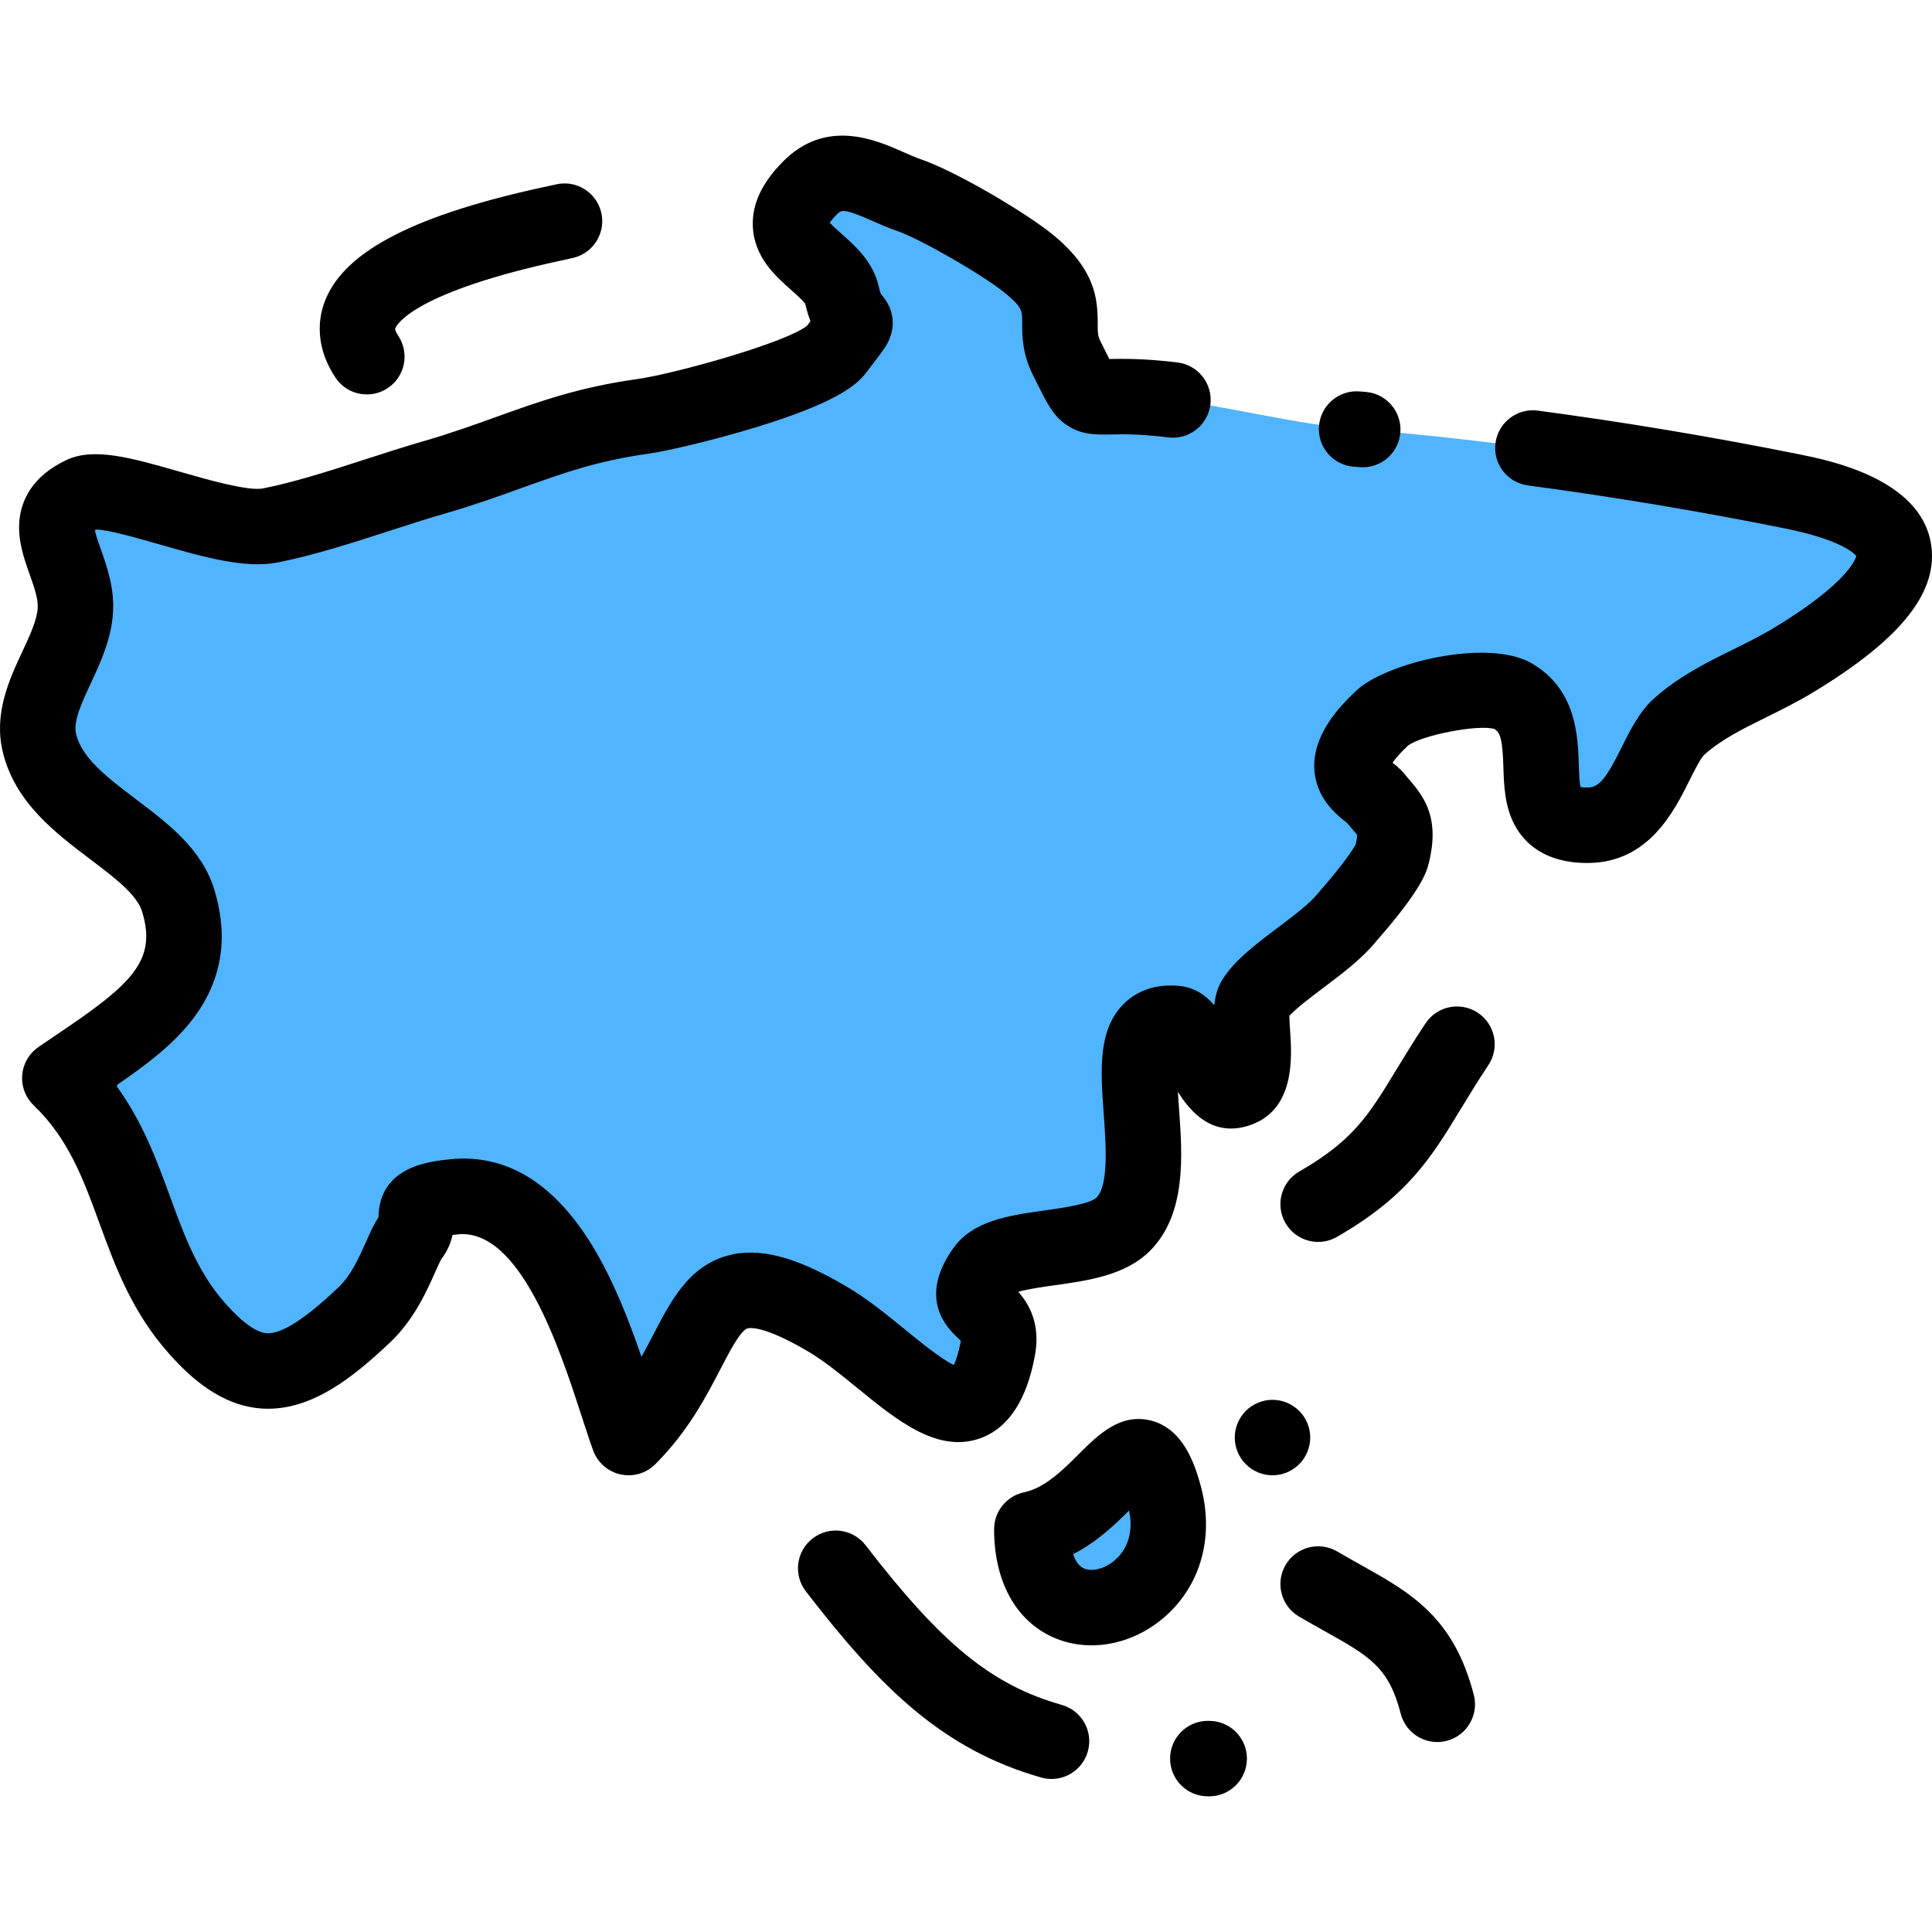 <?xml version="1.0"?>
<svg xmlns="http://www.w3.org/2000/svg" xmlns:xlink="http://www.w3.org/1999/xlink" version="1.1" id="Capa_1" x="0px" y="0px" viewBox="0 0 511.994 511.994" style="enable-background:new 0 0 511.994 511.994;" xml:space="preserve" width="512px" height="512px" class="hovered-paths"><g><g>
	<path style="fill:#51B4FF" d="M15.851,285.712c20.65,19.713,18.219,45.986,36.481,66.445   c14.561,16.314,24.994,14.438,44.062-3.565c7.6-7.175,9.846-17.453,12.679-21.088c3.67-4.711-3.764-8.76,11.12-10.329   c28.591-3.013,39.622,45.155,46.397,63.788c23.405-23.406,15.538-53.323,52.775-31.355c18.79,11.086,38.619,39.8,45.018,8.068   c2.528-12.536-12.18-9.056-3.577-21.13c5.453-7.654,28.699-3.937,36.85-12.102c14.056-14.081-6.319-55.021,13.858-53.221   c5.862,0.523,8.569,19.879,16.231,17.591c8.194-2.447,1.933-19.553,4.728-23.973c4.336-6.856,18.55-14.18,24.71-21.985   c0.196-0.248,11.428-13.893,11.718-16.382c0.765-6.564-1.559-13.286-4.393-14.991c-6.008-3.613-13.768-6.62,1.831-21.218   c5.514-5.161,27.564-9.822,34.516-5.85c15.592,8.91-1.952,34.551,20.08,34.286c14.867-0.179,16.929-19.845,24.171-26.244   c8.902-7.866,19.635-11.099,30.546-17.73c29.328-17.824,40.719-36.165-0.712-44.503c-36.993-7.446-77.836-13.528-115.43-16.522   c-16.91-1.347-32.23-5.71-48.67-7.714c-25.527-3.111-20.452,4.3-28.201-11.173c-4.678-9.342,3.137-13.966-9.687-24.666   c-6.322-5.275-24.271-15.789-32.127-18.46c-8.646-2.939-17.869-10.332-26.265-1.793c-14.474,14.72,6.435,18.491,8.572,28.292   c2.382,10.926,7.062,3.046-1.45,14.404c-5.424,7.239-42.732,16.564-51.524,17.788c-22.289,3.103-34.417,10.191-55.446,16.238   c-13.309,3.827-29.306,9.912-43.056,12.63c-12.504,2.471-41.936-11.929-49.732-8.312c-14.609,6.779-1.263,18.178-1.944,30.656   c-0.657,12.035-12.417,23.327-9.525,35.326c4.507,18.697,31.749,25.647,36.725,41.612   C54.501,262.021,35.296,272.373,15.851,285.712C21.439,291.047,24.847,279.541,15.851,285.712z" data-original="#F5B955" class="hovered-path active-path" data-old_color="#F5B955"/>
	<path style="fill:#51B4FF" d="M308.388,395.781c-7.219-24.793-14.64,5.22-34.944,9.477   C273.444,440.412,317.377,426.654,308.388,395.781z" data-original="#F5B955" class="hovered-path active-path" data-old_color="#F5B955"/>
</g><path d="M361.144,123.834c-0.271,0-0.544-0.012-0.819-0.033l-1.607-0.13c-5.506-0.437-9.615-5.254-9.179-10.759  c0.437-5.506,5.271-9.618,10.759-9.179l1.645,0.133c5.504,0.446,9.605,5.271,9.159,10.775  C370.676,119.871,366.3,123.834,361.144,123.834z" data-original="#000000" class=""/><path d="M166.59,390.964c-0.721,0-1.446-0.078-2.166-0.237c-3.337-0.74-6.064-3.133-7.231-6.346c-0.975-2.68-2.02-5.894-3.125-9.296  c-5.646-17.378-16.187-49.752-32.828-47.964c-0.491,0.052-0.932,0.104-1.327,0.156c-0.395,1.896-1.213,4.116-2.902,6.308  c-0.372,0.574-1.173,2.377-1.76,3.699c-2.21,4.978-5.55,12.499-11.992,18.58c-9.927,9.372-20.808,17.961-33.29,17.437  c-11.342-0.484-19.756-8.499-25.099-14.485c-9.901-11.093-14.31-23.149-18.573-34.811c-4.188-11.453-8.144-22.27-17.351-31.061  c-1.941-1.854-3.046-4.398-3.093-7.055c-0.006-0.326,0.004-0.654,0.03-0.982c0.029-0.363,0.078-0.722,0.146-1.075  c0.001-0.001,0.001-0.002,0.001-0.003c0-0.003,0.001-0.005,0.001-0.008c0.001-0.003,0.002-0.006,0.002-0.01c0,0,0,0,0-0.001  c0.497-2.564,1.982-4.851,4.161-6.346c0.016-0.011,0.033-0.022,0.049-0.033c1.631-1.118,3.259-2.216,4.871-3.302  c19.603-13.211,26.625-19.446,22.518-32.625c-1.394-4.47-7.358-8.982-13.673-13.759c-9.378-7.095-20.007-15.135-23.226-28.485  c-2.459-10.203,1.773-19.272,5.174-26.561c2.01-4.306,3.908-8.373,4.087-11.654c0.133-2.418-0.965-5.519-2.127-8.801  c-1.517-4.285-3.235-9.142-2.717-14.394c0.479-4.856,3.048-11.573,12.564-15.987c7.248-3.361,17.205-0.505,29.813,3.112  c7.271,2.087,18.259,5.244,22.188,4.461c8.434-1.667,18.075-4.786,27.401-7.804c5.187-1.678,10.086-3.262,14.829-4.626  c7.194-2.069,13.382-4.294,19.366-6.446c11.368-4.088,22.104-7.948,37.465-10.087c10.004-1.393,39.832-9.739,45.127-14.183  c0.312-0.415,0.604-0.804,0.881-1.167c-0.507-1.285-0.973-2.785-1.371-4.559c-0.514-0.842-2.426-2.536-3.709-3.673  c-4.188-3.712-9.923-8.795-10.206-17.035c-0.199-5.795,2.395-11.348,7.928-16.975c11.468-11.661,24.739-5.779,31.871-2.619  c1.712,0.758,3.329,1.475,4.742,1.955c9.25,3.145,28.344,14.432,35.316,20.25c10.706,8.933,11.571,16.385,11.541,23.253  c-0.011,2.396,0.02,3.292,0.681,4.613c0.435,0.868,0.83,1.665,1.192,2.397c0.4,0.807,0.823,1.661,1.204,2.409  c3.402-0.065,9.09-0.177,18.073,0.918c5.482,0.668,9.385,5.654,8.717,11.137c-0.668,5.483-5.662,9.384-11.137,8.717  c-7.586-0.925-12.023-0.838-15.266-0.775c-4.065,0.08-8.271,0.162-12.348-2.975c-3.13-2.408-4.648-5.473-7.164-10.551  c-0.352-0.709-0.734-1.481-1.155-2.322c-2.833-5.657-2.812-10.472-2.798-13.657c0.015-3.278,0.019-4.159-4.354-7.809  c-5.682-4.741-22.721-14.556-28.939-16.67c-2.26-0.768-4.368-1.702-6.407-2.605c-7.754-3.436-8.229-2.945-9.51-1.644  c-0.913,0.929-1.471,1.635-1.804,2.119c0.792,0.868,2.122,2.047,3.087,2.902c3.781,3.352,8.488,7.522,9.929,14.13  c0.244,1.118,0.467,1.677,0.555,1.87l0.037,0.043c4.211,4.729,3.214,9.43,2.245,11.81c-0.751,1.845-1.75,3.152-3.741,5.757  c-0.626,0.819-1.39,1.819-2.313,3.052c-2.731,3.646-8.383,8.247-29.581,14.717c-11.32,3.455-23.413,6.262-28.565,6.979  c-13.303,1.853-22.642,5.211-33.455,9.099c-6.286,2.261-12.785,4.598-20.606,6.847c-4.429,1.273-9.176,2.81-14.201,4.435  c-9.877,3.195-20.089,6.499-29.679,8.396c-8.678,1.716-19.803-1.479-31.582-4.857c-5.424-1.556-13.47-3.865-16.502-3.865  c-0.013,0-0.025,0-0.037,0c-0.127,0.069-0.238,0.133-0.335,0.191c0.255,1.296,1.033,3.493,1.583,5.046  c1.601,4.523,3.593,10.153,3.243,16.563c-0.391,7.145-3.335,13.454-5.934,19.021c-2.404,5.151-4.675,10.017-3.854,13.415  c1.543,6.4,8.492,11.657,15.848,17.223c8.555,6.471,17.398,13.161,20.701,23.758c4.012,12.872,2.077,24.534-5.752,34.66  c-5.177,6.696-12.223,11.991-19.886,17.249c-0.034,0.152-0.071,0.305-0.111,0.457c6.935,9.608,10.69,19.877,14.104,29.216  c3.783,10.349,7.358,20.123,14.711,28.361c4.525,5.071,8.237,7.703,11.032,7.822c0.077,0.003,0.156,0.005,0.236,0.005  c3.872,0,9.919-3.931,18.469-12.004c3.523-3.326,5.606-8.017,7.443-12.154c1.087-2.447,2.053-4.622,3.311-6.545  c0.262-13.431,13.267-14.802,18.86-15.392c14.919-1.567,27.673,6.178,37.912,23.031c5.542,9.123,9.694,19.847,12.941,29.312  c1.163-2.075,2.224-4.119,3.244-6.084c4.534-8.734,9.223-17.766,19.352-20.673c8.369-2.402,18.192,0.12,31.853,8.181  c5.412,3.192,10.532,7.371,15.481,11.411c3.728,3.042,9.625,7.854,12.856,9.325c0.483-1.033,1.162-2.887,1.796-6.032  c0.027-0.137,0.048-0.254,0.062-0.354c-0.204-0.202-0.453-0.438-0.659-0.632c-2.722-2.567-11.003-10.381-1.321-23.969  c5.212-7.316,14.797-8.653,24.067-9.947c4.237-0.591,12.127-1.691,13.85-3.419c3.301-3.307,2.502-14.249,1.919-22.24  c-0.836-11.46-1.626-22.284,5.387-29.184c2.545-2.505,7.128-5.359,14.518-4.692c4.098,0.365,7.092,2.452,9.407,5.136  c0.233-2.436,0.852-4.751,2.212-6.902c3.214-5.081,8.729-9.232,14.567-13.626c4.21-3.169,8.563-6.445,10.745-9.209  c0.032-0.041,0.227-0.28,0.568-0.671c6.397-7.292,8.866-11.196,9.381-12.278c0.34-1.403,0.375-2.153,0.37-2.449  c-0.24-0.336-0.77-0.944-1.171-1.406c-0.454-0.521-0.956-1.1-1.49-1.76c-0.144-0.118-0.301-0.239-0.463-0.369  c-2.367-1.884-7.91-6.297-8.222-14.096c-0.352-8.806,6.223-16.014,11.198-20.67c7.817-7.315,34.666-13.882,46.309-7.231  c11.942,6.824,12.345,19.377,12.586,26.878c0.061,1.887,0.147,4.584,0.45,5.977c0.407,0.065,1.038,0.129,1.964,0.116  c3.101-0.037,5.048-2.846,8.98-10.737c2.331-4.677,4.741-9.514,8.69-13.003c6.568-5.804,13.727-9.343,20.65-12.764  c3.742-1.851,7.612-3.763,11.322-6.018c18.712-11.373,21.184-17.702,21.483-18.821c-0.616-0.771-4.197-4.36-18.974-7.334  c-22.516-4.532-45.412-8.361-68.054-11.382c-5.475-0.73-9.32-5.76-8.59-11.234c0.729-5.474,5.754-9.314,11.234-8.59  c23.076,3.078,46.41,6.98,69.355,11.599c7.861,1.583,31.786,6.398,34.777,23.44c2.236,12.739-7.565,25.263-30.846,39.411  c-4.454,2.707-8.722,4.816-12.848,6.856c-6.276,3.102-11.697,5.781-16.27,9.823c-1.028,0.908-2.765,4.392-4.032,6.936  c-4.03,8.088-10.776,21.623-26.64,21.813c-0.146,0.002-0.291,0.003-0.436,0.003c-11.316,0-16.645-5.365-19.126-9.9  c-2.743-5.011-2.923-10.611-3.081-15.551c-0.222-6.89-0.689-8.985-2.337-10.045c-4.144-1.31-19.328,1.596-22.962,4.414  c-2.173,2.04-3.396,3.53-4.075,4.504c1.01,0.805,2.254,1.804,3.342,3.192c0.398,0.509,0.806,0.972,1.196,1.421  c4.181,4.809,8.012,10.485,5.014,22.213c-0.504,1.972-1.685,6.589-13.652,20.23l-0.063,0.072c-3.783,4.714-9.106,8.72-14.256,12.596  c-3.203,2.411-7.074,5.324-8.927,7.364c0.01,1.102,0.122,2.738,0.203,3.929c0.478,6.961,1.47,21.445-11.286,25.255  c-9.166,2.738-14.907-3.348-18.458-9.054c0.091,1.526,0.2,3.024,0.296,4.341c0.912,12.497,2.046,28.049-7.711,37.825  c-6.468,6.478-16.441,7.87-25.241,9.098c-2.836,0.396-7.18,1.002-9.633,1.743c2.788,3.15,6.084,8.585,4.325,17.304  c-0.879,4.359-3.554,17.626-14.39,21.504c-11.317,4.048-22.09-4.75-32.513-13.255c-4.373-3.569-8.895-7.26-12.998-9.681  c-11.746-6.93-15.538-6.365-16.174-6.183c-1.86,0.534-4.776,6.151-7.12,10.665c-3.848,7.412-8.636,16.635-17.329,25.33  C171.766,389.93,169.213,390.964,166.59,390.964z" data-original="#000000" class=""/><path d="M349.327,329.116c-3.463,0-6.829-1.801-8.679-5.018c-2.753-4.787-1.104-10.9,3.685-13.652  c14.331-8.241,18.395-14.929,25.774-27.071c2.187-3.598,4.665-7.675,7.681-12.198c3.063-4.597,9.271-5.838,13.866-2.773  c4.596,3.063,5.837,9.272,2.773,13.866c-2.783,4.175-5.044,7.895-7.229,11.492c-7.885,12.972-14.111,23.22-32.897,34.021  C352.731,328.686,351.017,329.116,349.327,329.116z" data-original="#000000" class=""/><path d="M278.663,471.44c-0.906,0-1.827-0.124-2.742-0.385c-26.071-7.42-42.611-23.711-62.371-49.344  c-3.372-4.374-2.56-10.653,1.814-14.024c4.373-3.372,10.653-2.561,14.024,1.814c20.317,26.356,33.44,37.035,52.006,42.318  c5.312,1.512,8.393,7.044,6.881,12.355C287.023,468.572,283.019,471.44,278.663,471.44z" data-original="#000000" class=""/><path d="M320.443,476.043c-0.101,0-0.201-0.001-0.301-0.004v0.001h-0.101c-5.523-0.024-9.98-4.521-9.957-10.043  c0.024-5.509,4.497-9.957,9.999-9.957c0.084-0.001,0.17,0,0.254,0.003h0.105c5.522,0,10,4.478,10,10  S325.966,476.043,320.443,476.043z" data-original="#000000" class=""/><path d="M289.259,436.025c-3.586,0-7.121-0.728-10.384-2.221c-9.808-4.487-15.431-14.892-15.431-28.548  c0-4.732,3.316-8.816,7.948-9.787c5.502-1.153,10.276-5.914,14.488-10.113c5.164-5.148,11.02-10.983,19.23-8.871  c8.727,2.245,11.635,12.234,12.877,16.498l0,0c3.997,13.727,0.452,27.046-9.481,35.628  C302.886,433.468,295.982,436.025,289.259,436.025z M284.373,411.877c0.646,1.88,1.608,3.187,2.824,3.742  c2.182,0.998,5.646,0.097,8.237-2.141c2.132-1.842,5.293-5.919,3.784-13.178C295.378,404.117,290.591,408.693,284.373,411.877z" data-original="#000000" class=""/><path d="M380.882,461.651c-4.452,0-8.513-2.993-9.676-7.504c-3.198-12.395-8.229-15.208-20.379-22.007  c-2.08-1.164-4.231-2.368-6.559-3.729c-4.768-2.788-6.371-8.913-3.583-13.68c2.788-4.767,8.914-6.372,13.68-3.583  c2.162,1.265,4.229,2.421,6.228,3.539c13.223,7.399,24.644,13.788,29.978,34.465c1.38,5.348-1.837,10.801-7.185,12.181  C382.55,461.549,381.708,461.651,380.882,461.651z" data-original="#000000" class=""/><path d="M97.223,104.523c-3.236,0-6.411-1.568-8.337-4.466c-4.414-6.642-5.35-13.97-2.634-20.638  c5.319-13.06,24.037-22.615,58.905-30.071c0.942-0.201,1.633-0.346,2.014-0.44c5.355-1.344,10.787,1.916,12.127,7.275  c1.34,5.358-1.918,10.787-7.275,12.127c-0.507,0.127-1.427,0.327-2.683,0.596c-39.616,8.472-44.176,17.102-44.565,18.058  c-0.19,0.469,0.399,1.47,0.768,2.024c3.058,4.6,1.807,10.807-2.793,13.862C101.047,103.982,99.124,104.523,97.223,104.523z" data-original="#000000" class=""/><path d="M337.22,390.964c-2.63,0-5.21-1.069-7.07-2.93c-1.859-1.86-2.93-4.44-2.93-7.07c0-2.63,1.07-5.21,2.93-7.069  c1.86-1.86,4.44-2.931,7.07-2.931s5.21,1.07,7.07,2.931c1.87,1.859,2.93,4.439,2.93,7.069c0,2.63-1.06,5.21-2.93,7.07  C342.43,389.894,339.849,390.964,337.22,390.964z" data-original="#000000" class=""/></g> </svg>
